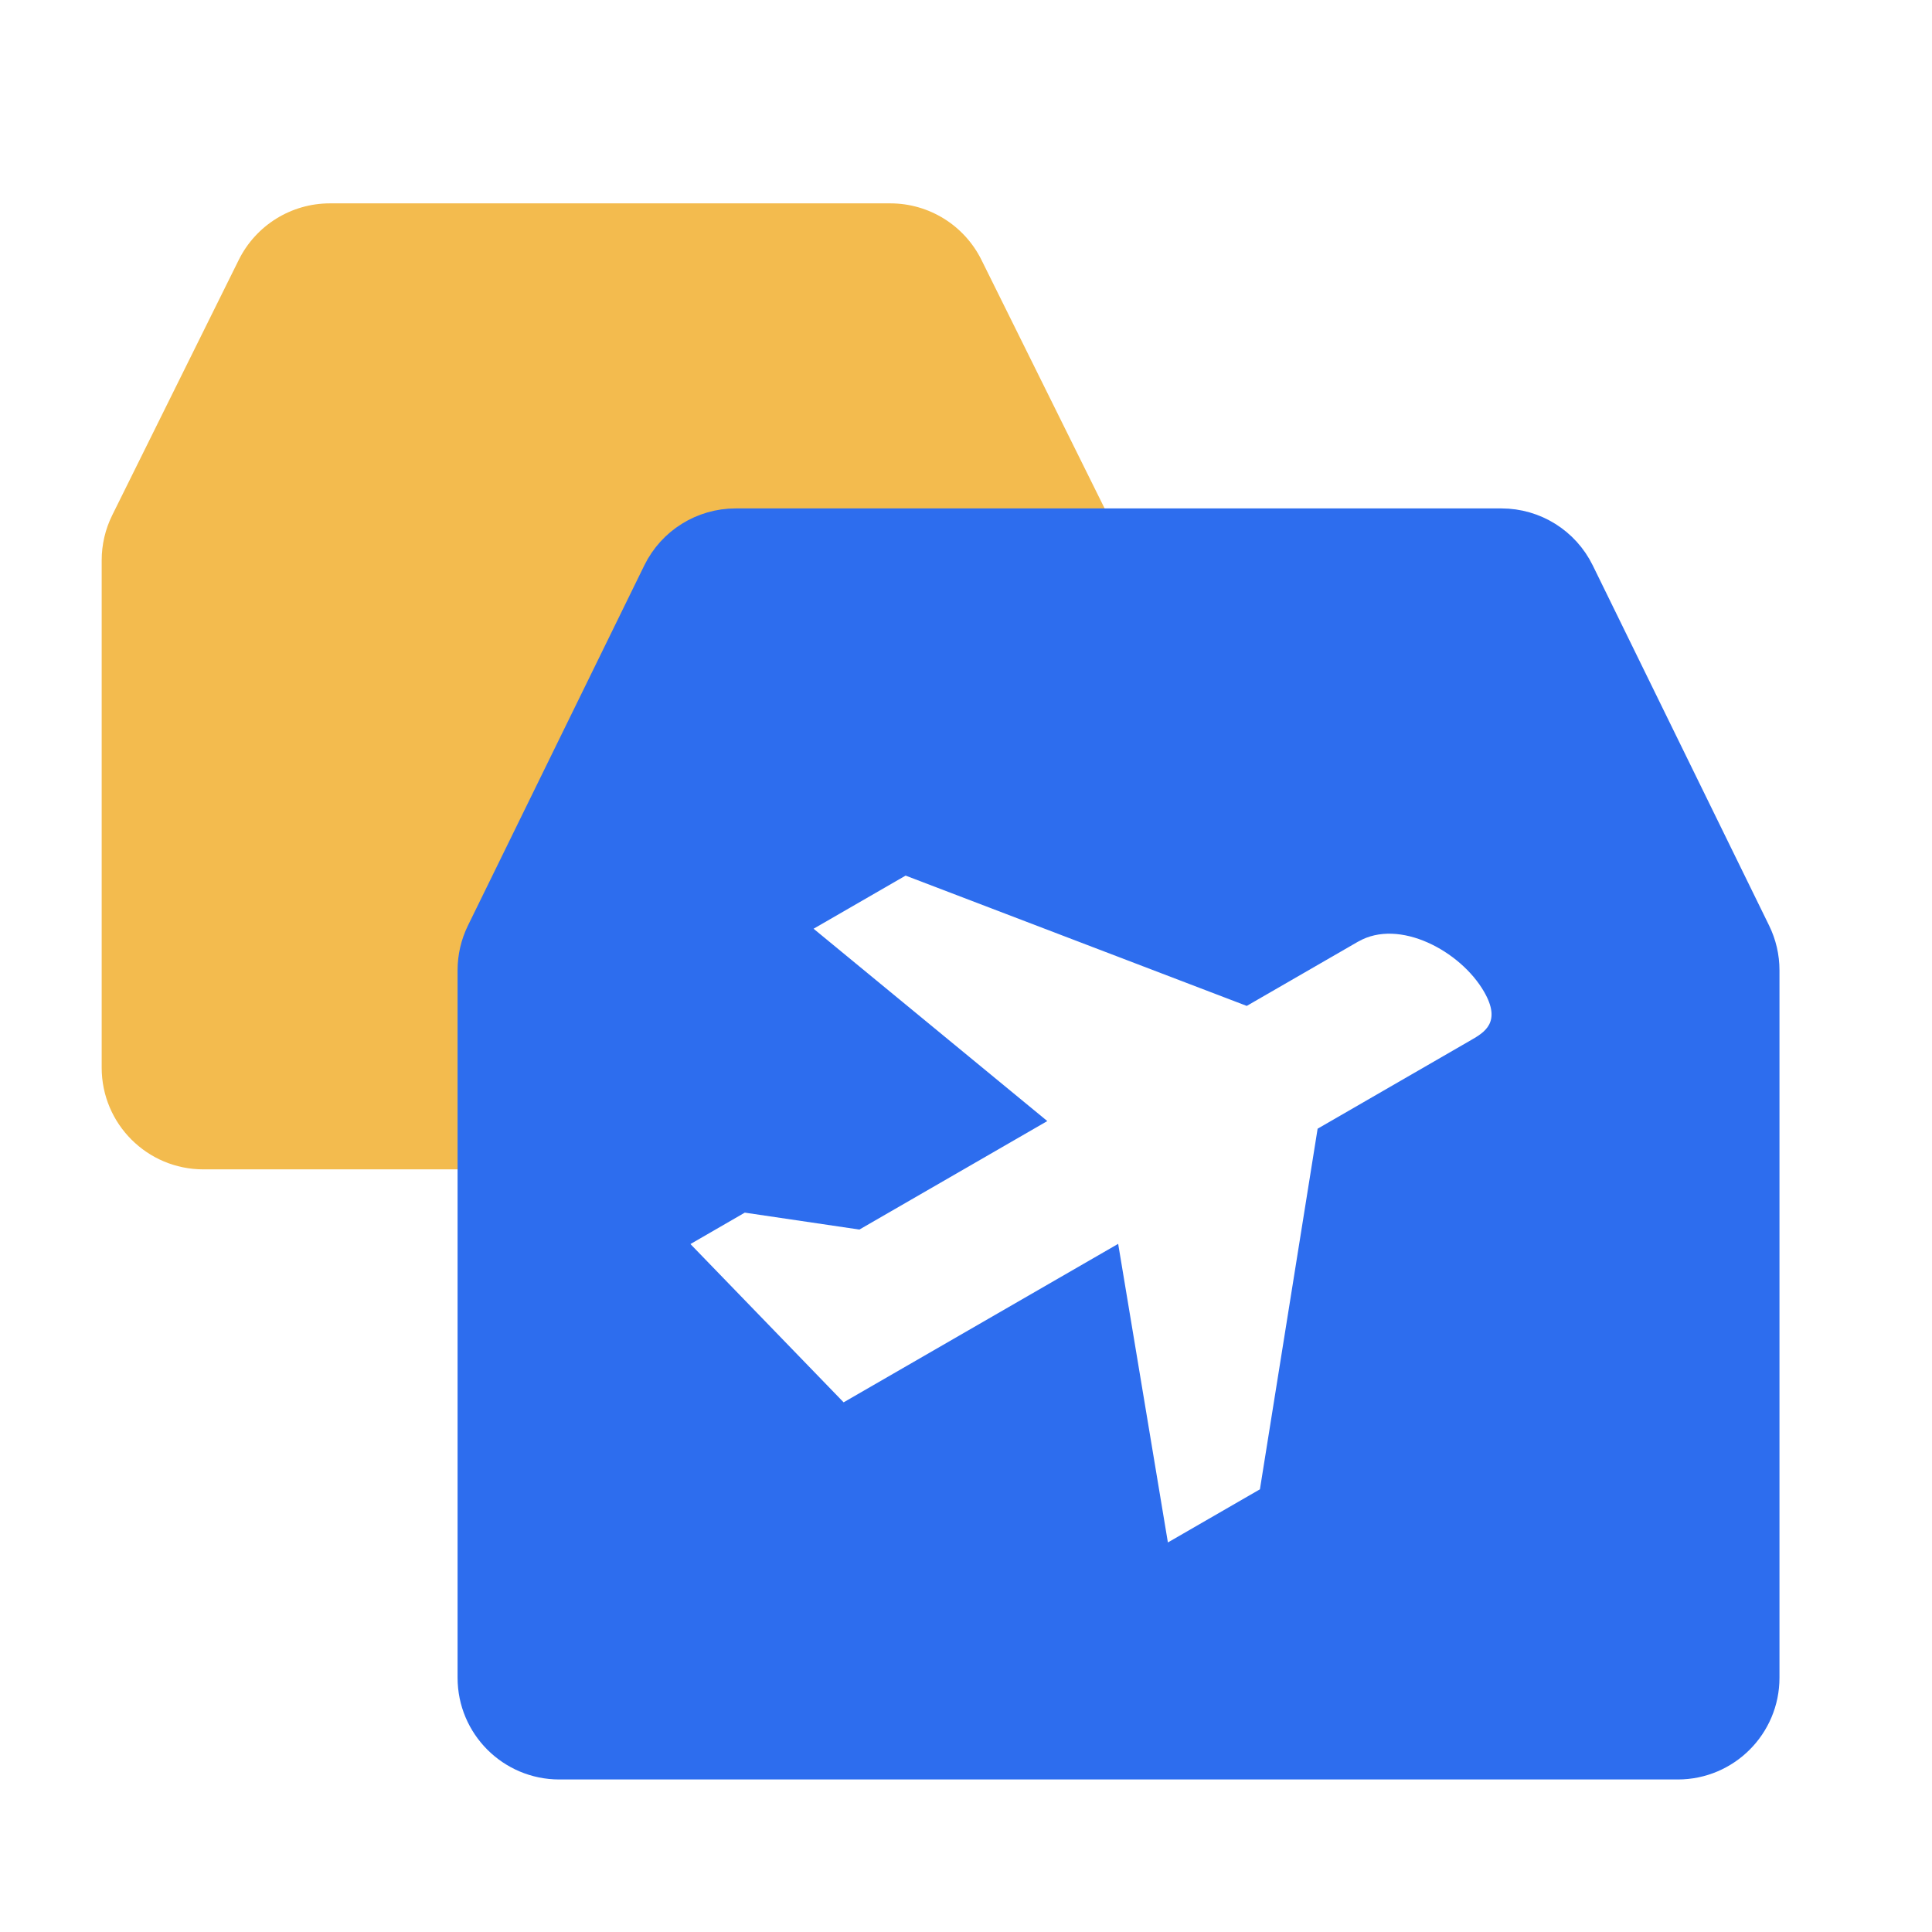 <svg width="38" height="38" viewBox="0 0 38 38" fill="none" xmlns="http://www.w3.org/2000/svg">
<g id="&#231;&#169;&#186;&#232;&#191;&#144;&#229;&#176;&#143;&#229;&#140;&#133;">
<g id="Rectangle 31" filter="url(#filter0_b_321_69092)">
<path d="M4.696 5.112C5.034 4.431 5.728 4 6.488 4H17.512C18.272 4 18.966 4.431 19.304 5.112L21.792 10.132C21.929 10.408 22 10.712 22 11.02V21C22 22.105 21.105 23 20 23H4C2.895 23 2 22.105 2 21V11.02C2 10.712 2.071 10.408 2.208 10.132L4.696 5.112Z" fill="#F3BB4E"/>
</g>
<path id="Rectangle 30" d="M13.122 11.34C13.374 10.826 13.896 10.5 14.469 10.5H29.531C30.104 10.5 30.626 10.826 30.878 11.34L34.347 18.424C34.448 18.63 34.5 18.855 34.5 19.084V33C34.5 33.828 33.828 34.5 33 34.5H11C10.172 34.5 9.5 33.828 9.5 33V19.084C9.5 18.855 9.552 18.63 9.653 18.424L13.122 11.34Z" fill="#2D6DEE" stroke="#2D6DEE"/>
<g id="feiji-2 1" clip-path="url(#clip0_321_69092)">
<path id="Vector" d="M26.715 18.519L24.522 19.785L17.812 17.222L16.002 18.267L20.599 22.05L16.903 24.184L14.649 23.851L13.58 24.469L16.593 27.582L21.993 24.465L22.971 30.338L24.781 29.293L25.916 22.2L28.934 20.457C29.194 20.307 29.538 20.108 29.189 19.505C28.726 18.703 27.519 18.056 26.715 18.52L26.715 18.519Z" fill="white"/>
</g>
</g>
<defs>
<filter id="filter0_b_321_69092" x="-8" y="-6" width="40" height="39" filterUnits="userSpaceOnUse" color-interpolation-filters="sRGB">
<feFlood flood-opacity="0" result="BackgroundImageFix"/>
<feGaussianBlur in="BackgroundImageFix" stdDeviation="5"/>
<feComposite in2="SourceAlpha" operator="in" result="effect1_backgroundBlur_321_69092"/>
<feBlend mode="normal" in="SourceGraphic" in2="effect1_backgroundBlur_321_69092" result="shape"/>
</filter>
<clipPath id="clip0_321_69092">
<rect width="16" height="16" fill="white" transform="translate(11 20) rotate(-30)"/>
</clipPath>
</defs>
</svg>
